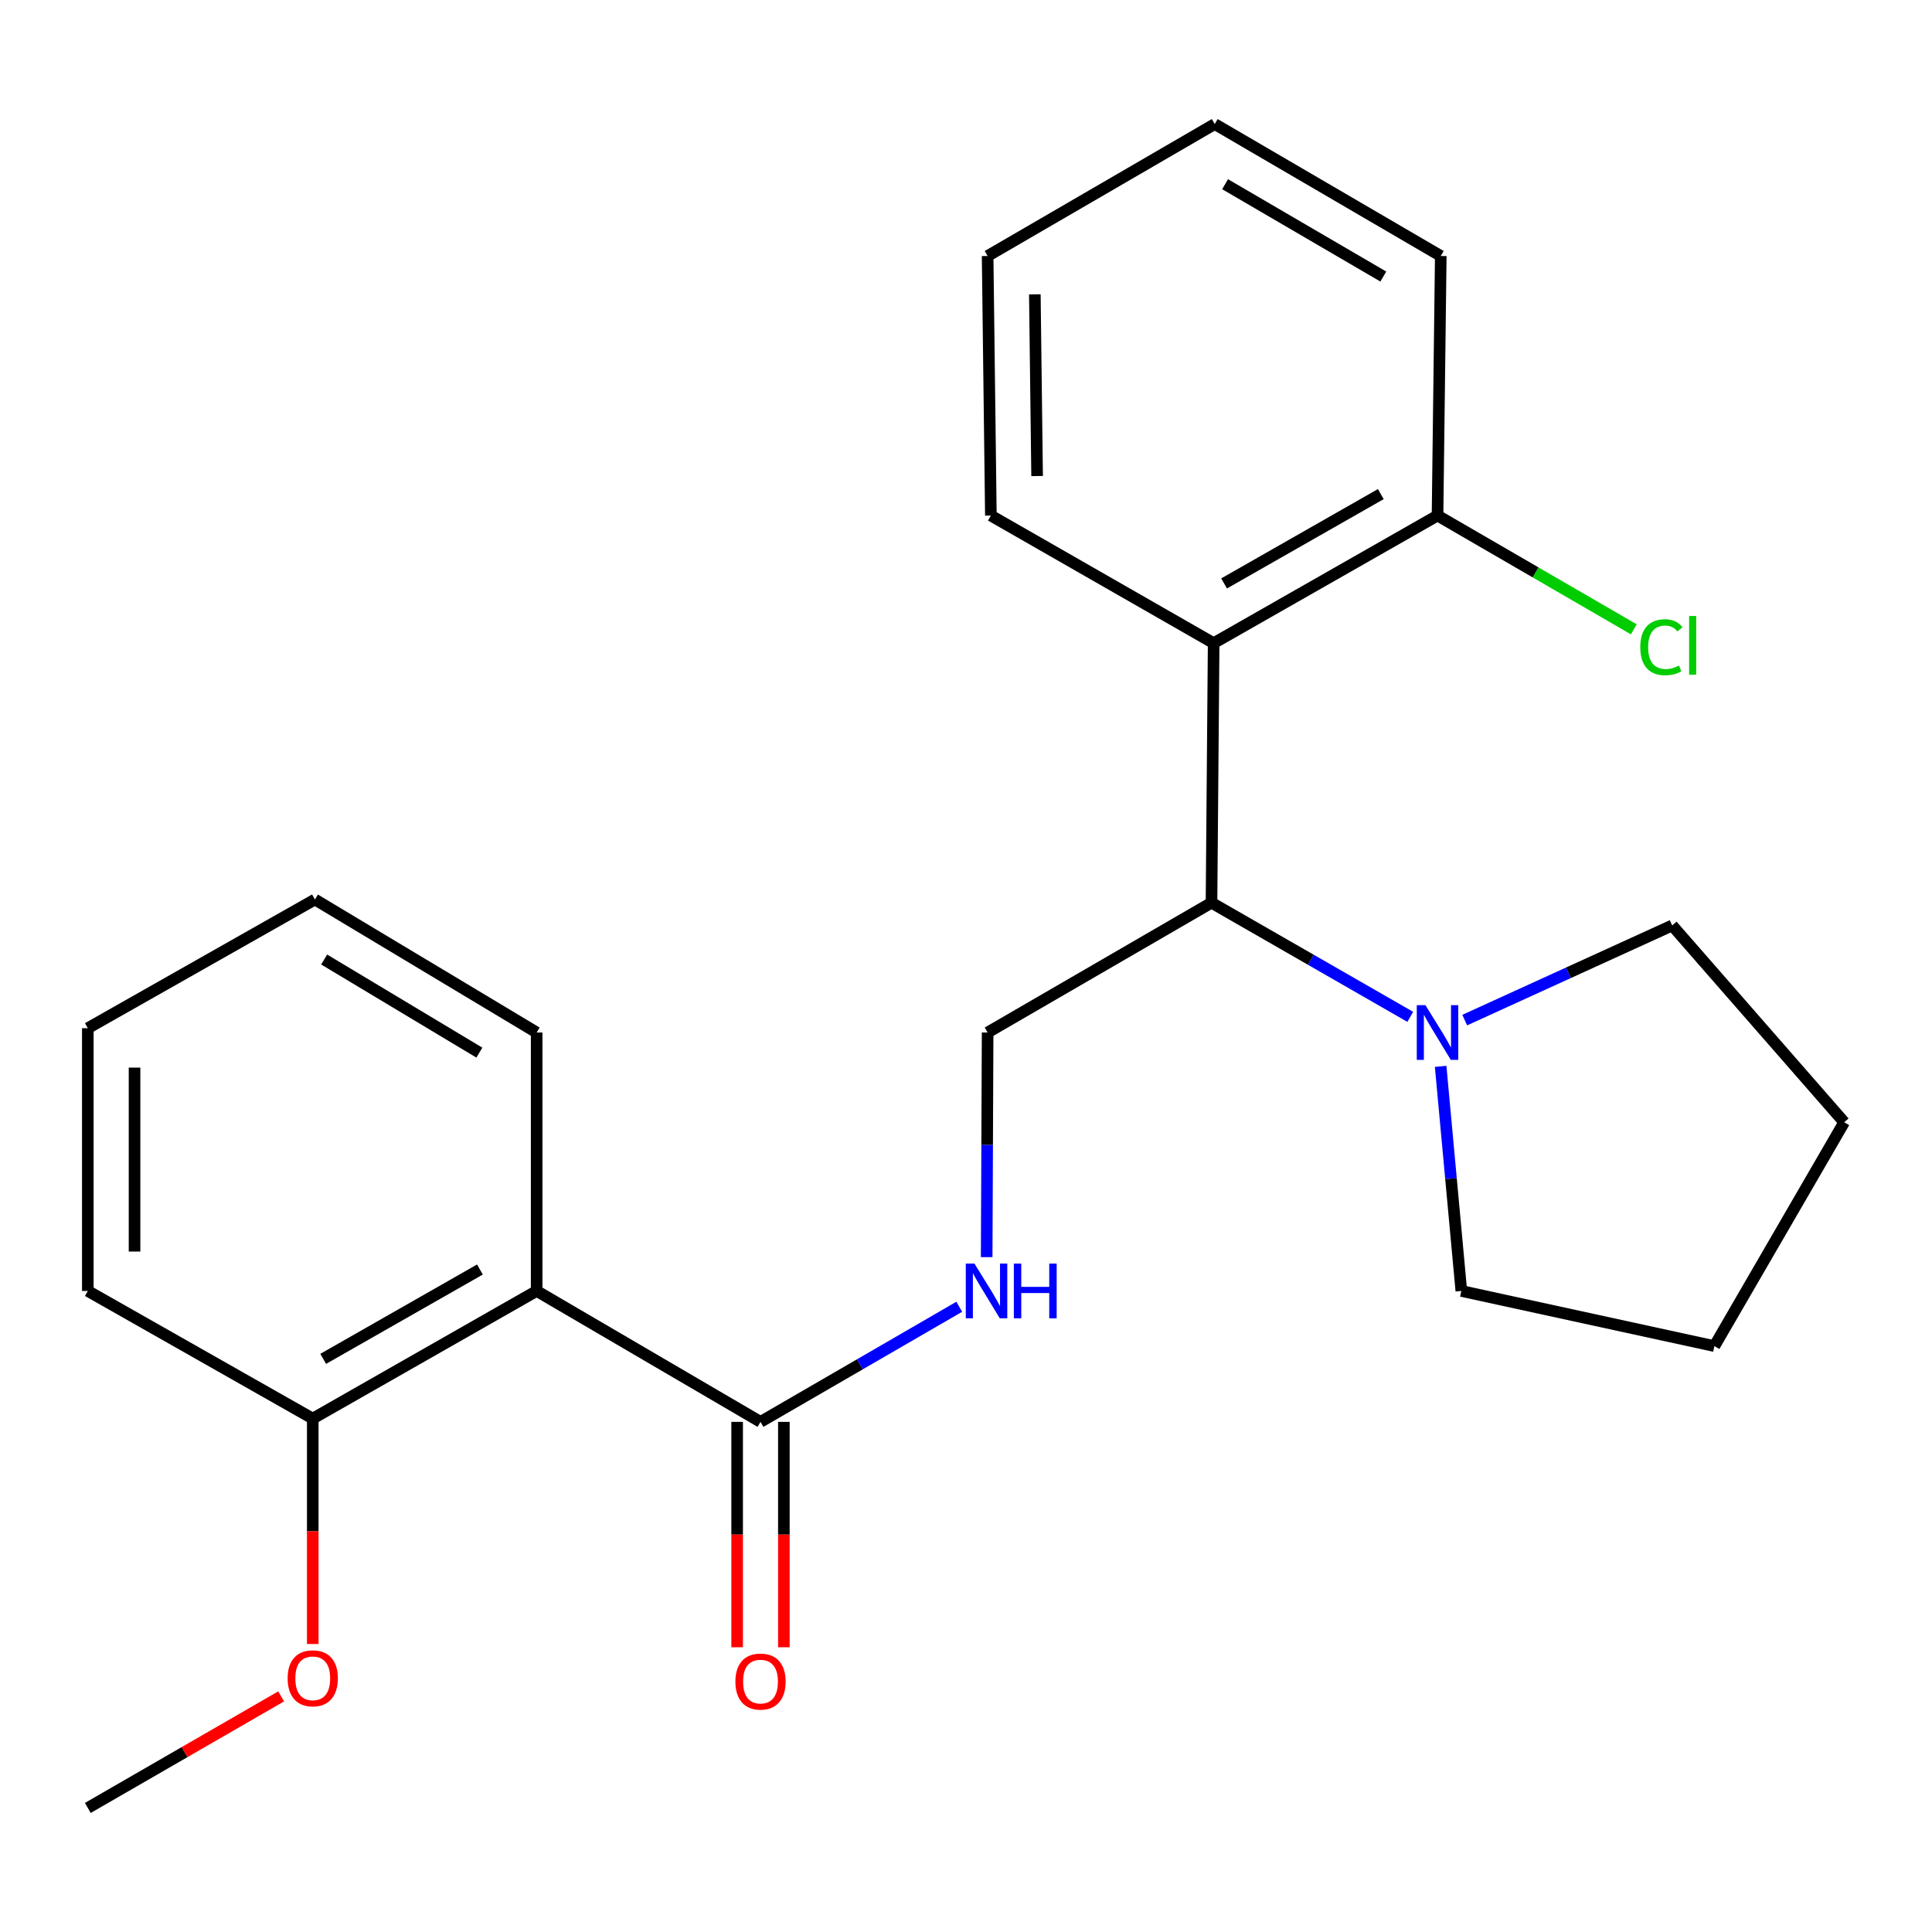 <?xml version='1.0' encoding='iso-8859-1'?>
<svg version='1.1' baseProfile='full'
              xmlns='http://www.w3.org/2000/svg'
                      xmlns:rdkit='http://www.rdkit.org/xml'
                      xmlns:xlink='http://www.w3.org/1999/xlink'
                  xml:space='preserve'
width='1000px' height='1000px' viewBox='0 0 1000 1000'>
<!-- END OF HEADER -->
<rect style='opacity:1.0;fill:#FFFFFF;stroke:none' width='1000' height='1000' x='0' y='0'> </rect>
<path class='bond-2' d='M 277.773,668.199 L 393.636,735.959' style='fill:none;fill-rule:evenodd;stroke:#000000;stroke-width:6px;stroke-linecap:butt;stroke-linejoin:miter;stroke-opacity:1' />
<path class='bond-7' d='M 277.773,668.199 L 161.882,734.266' style='fill:none;fill-rule:evenodd;stroke:#000000;stroke-width:6px;stroke-linecap:butt;stroke-linejoin:miter;stroke-opacity:1' />
<path class='bond-7' d='M 248.411,657.098 L 167.288,703.345' style='fill:none;fill-rule:evenodd;stroke:#000000;stroke-width:6px;stroke-linecap:butt;stroke-linejoin:miter;stroke-opacity:1' />
<path class='bond-10' d='M 277.773,668.199 L 277.773,534.424' style='fill:none;fill-rule:evenodd;stroke:#000000;stroke-width:6px;stroke-linecap:butt;stroke-linejoin:miter;stroke-opacity:1' />
<path class='bond-0' d='M 627.07,467.242 L 511.193,534.424' style='fill:none;fill-rule:evenodd;stroke:#000000;stroke-width:6px;stroke-linecap:butt;stroke-linejoin:miter;stroke-opacity:1' />
<path class='bond-1' d='M 627.07,467.242 L 628.185,332.903' style='fill:none;fill-rule:evenodd;stroke:#000000;stroke-width:6px;stroke-linecap:butt;stroke-linejoin:miter;stroke-opacity:1' />
<path class='bond-3' d='M 627.07,467.242 L 678.509,496.781' style='fill:none;fill-rule:evenodd;stroke:#000000;stroke-width:6px;stroke-linecap:butt;stroke-linejoin:miter;stroke-opacity:1' />
<path class='bond-3' d='M 678.509,496.781 L 729.949,526.32' style='fill:none;fill-rule:evenodd;stroke:#0000FF;stroke-width:6px;stroke-linecap:butt;stroke-linejoin:miter;stroke-opacity:1' />
<path class='bond-6' d='M 628.185,332.903 L 744.062,266.849' style='fill:none;fill-rule:evenodd;stroke:#000000;stroke-width:6px;stroke-linecap:butt;stroke-linejoin:miter;stroke-opacity:1' />
<path class='bond-6' d='M 633.589,301.983 L 714.703,255.745' style='fill:none;fill-rule:evenodd;stroke:#000000;stroke-width:6px;stroke-linecap:butt;stroke-linejoin:miter;stroke-opacity:1' />
<path class='bond-12' d='M 628.185,332.903 L 512.872,266.849' style='fill:none;fill-rule:evenodd;stroke:#000000;stroke-width:6px;stroke-linecap:butt;stroke-linejoin:miter;stroke-opacity:1' />
<path class='bond-4' d='M 393.636,735.959 L 445.072,706.168' style='fill:none;fill-rule:evenodd;stroke:#000000;stroke-width:6px;stroke-linecap:butt;stroke-linejoin:miter;stroke-opacity:1' />
<path class='bond-4' d='M 445.072,706.168 L 496.508,676.377' style='fill:none;fill-rule:evenodd;stroke:#0000FF;stroke-width:6px;stroke-linecap:butt;stroke-linejoin:miter;stroke-opacity:1' />
<path class='bond-8' d='M 381.543,735.959 L 381.543,794.29' style='fill:none;fill-rule:evenodd;stroke:#000000;stroke-width:6px;stroke-linecap:butt;stroke-linejoin:miter;stroke-opacity:1' />
<path class='bond-8' d='M 381.543,794.29 L 381.543,852.62' style='fill:none;fill-rule:evenodd;stroke:#FF0000;stroke-width:6px;stroke-linecap:butt;stroke-linejoin:miter;stroke-opacity:1' />
<path class='bond-8' d='M 405.729,735.959 L 405.729,794.29' style='fill:none;fill-rule:evenodd;stroke:#000000;stroke-width:6px;stroke-linecap:butt;stroke-linejoin:miter;stroke-opacity:1' />
<path class='bond-8' d='M 405.729,794.29 L 405.729,852.62' style='fill:none;fill-rule:evenodd;stroke:#FF0000;stroke-width:6px;stroke-linecap:butt;stroke-linejoin:miter;stroke-opacity:1' />
<path class='bond-13' d='M 745.675,551.943 L 751.029,610.071' style='fill:none;fill-rule:evenodd;stroke:#0000FF;stroke-width:6px;stroke-linecap:butt;stroke-linejoin:miter;stroke-opacity:1' />
<path class='bond-13' d='M 751.029,610.071 L 756.383,668.199' style='fill:none;fill-rule:evenodd;stroke:#000000;stroke-width:6px;stroke-linecap:butt;stroke-linejoin:miter;stroke-opacity:1' />
<path class='bond-14' d='M 758.139,528.002 L 811.834,503.507' style='fill:none;fill-rule:evenodd;stroke:#0000FF;stroke-width:6px;stroke-linecap:butt;stroke-linejoin:miter;stroke-opacity:1' />
<path class='bond-14' d='M 811.834,503.507 L 865.528,479.012' style='fill:none;fill-rule:evenodd;stroke:#000000;stroke-width:6px;stroke-linecap:butt;stroke-linejoin:miter;stroke-opacity:1' />
<path class='bond-5' d='M 510.702,650.694 L 510.947,592.559' style='fill:none;fill-rule:evenodd;stroke:#0000FF;stroke-width:6px;stroke-linecap:butt;stroke-linejoin:miter;stroke-opacity:1' />
<path class='bond-5' d='M 510.947,592.559 L 511.193,534.424' style='fill:none;fill-rule:evenodd;stroke:#000000;stroke-width:6px;stroke-linecap:butt;stroke-linejoin:miter;stroke-opacity:1' />
<path class='bond-9' d='M 744.062,266.849 L 794.859,296.298' style='fill:none;fill-rule:evenodd;stroke:#000000;stroke-width:6px;stroke-linecap:butt;stroke-linejoin:miter;stroke-opacity:1' />
<path class='bond-9' d='M 794.859,296.298 L 845.657,325.747' style='fill:none;fill-rule:evenodd;stroke:#00CC00;stroke-width:6px;stroke-linecap:butt;stroke-linejoin:miter;stroke-opacity:1' />
<path class='bond-15' d='M 744.062,266.849 L 745.741,132.497' style='fill:none;fill-rule:evenodd;stroke:#000000;stroke-width:6px;stroke-linecap:butt;stroke-linejoin:miter;stroke-opacity:1' />
<path class='bond-11' d='M 161.882,734.266 L 161.882,792.597' style='fill:none;fill-rule:evenodd;stroke:#000000;stroke-width:6px;stroke-linecap:butt;stroke-linejoin:miter;stroke-opacity:1' />
<path class='bond-11' d='M 161.882,792.597 L 161.882,850.927' style='fill:none;fill-rule:evenodd;stroke:#FF0000;stroke-width:6px;stroke-linecap:butt;stroke-linejoin:miter;stroke-opacity:1' />
<path class='bond-16' d='M 161.882,734.266 L 45.455,668.199' style='fill:none;fill-rule:evenodd;stroke:#000000;stroke-width:6px;stroke-linecap:butt;stroke-linejoin:miter;stroke-opacity:1' />
<path class='bond-18' d='M 277.773,534.424 L 163.011,465.576' style='fill:none;fill-rule:evenodd;stroke:#000000;stroke-width:6px;stroke-linecap:butt;stroke-linejoin:miter;stroke-opacity:1' />
<path class='bond-18' d='M 248.116,544.837 L 167.783,496.643' style='fill:none;fill-rule:evenodd;stroke:#000000;stroke-width:6px;stroke-linecap:butt;stroke-linejoin:miter;stroke-opacity:1' />
<path class='bond-17' d='M 145.522,878.046 L 95.488,906.917' style='fill:none;fill-rule:evenodd;stroke:#FF0000;stroke-width:6px;stroke-linecap:butt;stroke-linejoin:miter;stroke-opacity:1' />
<path class='bond-17' d='M 95.488,906.917 L 45.455,935.788' style='fill:none;fill-rule:evenodd;stroke:#000000;stroke-width:6px;stroke-linecap:butt;stroke-linejoin:miter;stroke-opacity:1' />
<path class='bond-19' d='M 512.872,266.849 L 511.193,132.497' style='fill:none;fill-rule:evenodd;stroke:#000000;stroke-width:6px;stroke-linecap:butt;stroke-linejoin:miter;stroke-opacity:1' />
<path class='bond-19' d='M 536.804,246.394 L 535.629,152.347' style='fill:none;fill-rule:evenodd;stroke:#000000;stroke-width:6px;stroke-linecap:butt;stroke-linejoin:miter;stroke-opacity:1' />
<path class='bond-21' d='M 756.383,668.199 L 887.363,696.738' style='fill:none;fill-rule:evenodd;stroke:#000000;stroke-width:6px;stroke-linecap:butt;stroke-linejoin:miter;stroke-opacity:1' />
<path class='bond-20' d='M 865.528,479.012 L 954.545,580.875' style='fill:none;fill-rule:evenodd;stroke:#000000;stroke-width:6px;stroke-linecap:butt;stroke-linejoin:miter;stroke-opacity:1' />
<path class='bond-26' d='M 745.741,132.497 L 628.749,64.212' style='fill:none;fill-rule:evenodd;stroke:#000000;stroke-width:6px;stroke-linecap:butt;stroke-linejoin:miter;stroke-opacity:1' />
<path class='bond-26' d='M 716.001,143.142 L 634.106,95.343' style='fill:none;fill-rule:evenodd;stroke:#000000;stroke-width:6px;stroke-linecap:butt;stroke-linejoin:miter;stroke-opacity:1' />
<path class='bond-24' d='M 45.455,668.199 L 45.455,532.194' style='fill:none;fill-rule:evenodd;stroke:#000000;stroke-width:6px;stroke-linecap:butt;stroke-linejoin:miter;stroke-opacity:1' />
<path class='bond-24' d='M 69.64,647.798 L 69.64,552.595' style='fill:none;fill-rule:evenodd;stroke:#000000;stroke-width:6px;stroke-linecap:butt;stroke-linejoin:miter;stroke-opacity:1' />
<path class='bond-22' d='M 163.011,465.576 L 45.455,532.194' style='fill:none;fill-rule:evenodd;stroke:#000000;stroke-width:6px;stroke-linecap:butt;stroke-linejoin:miter;stroke-opacity:1' />
<path class='bond-23' d='M 511.193,132.497 L 628.749,64.212' style='fill:none;fill-rule:evenodd;stroke:#000000;stroke-width:6px;stroke-linecap:butt;stroke-linejoin:miter;stroke-opacity:1' />
<path class='bond-25' d='M 954.545,580.875 L 887.363,696.738' style='fill:none;fill-rule:evenodd;stroke:#000000;stroke-width:6px;stroke-linecap:butt;stroke-linejoin:miter;stroke-opacity:1' />
<path  class='atom-4' d='M 737.802 520.264
L 747.082 535.264
Q 748.002 536.744, 749.482 539.424
Q 750.962 542.104, 751.042 542.264
L 751.042 520.264
L 754.802 520.264
L 754.802 548.584
L 750.922 548.584
L 740.962 532.184
Q 739.802 530.264, 738.562 528.064
Q 737.362 525.864, 737.002 525.184
L 737.002 548.584
L 733.322 548.584
L 733.322 520.264
L 737.802 520.264
' fill='#0000FF'/>
<path  class='atom-5' d='M 504.368 654.039
L 513.648 669.039
Q 514.568 670.519, 516.048 673.199
Q 517.528 675.879, 517.608 676.039
L 517.608 654.039
L 521.368 654.039
L 521.368 682.359
L 517.488 682.359
L 507.528 665.959
Q 506.368 664.039, 505.128 661.839
Q 503.928 659.639, 503.568 658.959
L 503.568 682.359
L 499.888 682.359
L 499.888 654.039
L 504.368 654.039
' fill='#0000FF'/>
<path  class='atom-5' d='M 524.768 654.039
L 528.608 654.039
L 528.608 666.079
L 543.088 666.079
L 543.088 654.039
L 546.928 654.039
L 546.928 682.359
L 543.088 682.359
L 543.088 669.279
L 528.608 669.279
L 528.608 682.359
L 524.768 682.359
L 524.768 654.039
' fill='#0000FF'/>
<path  class='atom-9' d='M 380.636 870.378
Q 380.636 863.578, 383.996 859.778
Q 387.356 855.978, 393.636 855.978
Q 399.916 855.978, 403.276 859.778
Q 406.636 863.578, 406.636 870.378
Q 406.636 877.258, 403.236 881.178
Q 399.836 885.058, 393.636 885.058
Q 387.396 885.058, 383.996 881.178
Q 380.636 877.298, 380.636 870.378
M 393.636 881.858
Q 397.956 881.858, 400.276 878.978
Q 402.636 876.058, 402.636 870.378
Q 402.636 864.818, 400.276 862.018
Q 397.956 859.178, 393.636 859.178
Q 389.316 859.178, 386.956 861.978
Q 384.636 864.778, 384.636 870.378
Q 384.636 876.098, 386.956 878.978
Q 389.316 881.858, 393.636 881.858
' fill='#FF0000'/>
<path  class='atom-10' d='M 849.005 334.998
Q 849.005 327.958, 852.285 324.278
Q 855.605 320.558, 861.885 320.558
Q 867.725 320.558, 870.845 324.678
L 868.205 326.838
Q 865.925 323.838, 861.885 323.838
Q 857.605 323.838, 855.325 326.718
Q 853.085 329.558, 853.085 334.998
Q 853.085 340.598, 855.405 343.478
Q 857.765 346.358, 862.325 346.358
Q 865.445 346.358, 869.085 344.478
L 870.205 347.478
Q 868.725 348.438, 866.485 348.998
Q 864.245 349.558, 861.765 349.558
Q 855.605 349.558, 852.285 345.798
Q 849.005 342.038, 849.005 334.998
' fill='#00CC00'/>
<path  class='atom-10' d='M 874.285 318.838
L 877.965 318.838
L 877.965 349.198
L 874.285 349.198
L 874.285 318.838
' fill='#00CC00'/>
<path  class='atom-12' d='M 148.882 868.685
Q 148.882 861.885, 152.242 858.085
Q 155.602 854.285, 161.882 854.285
Q 168.162 854.285, 171.522 858.085
Q 174.882 861.885, 174.882 868.685
Q 174.882 875.565, 171.482 879.485
Q 168.082 883.365, 161.882 883.365
Q 155.642 883.365, 152.242 879.485
Q 148.882 875.605, 148.882 868.685
M 161.882 880.165
Q 166.202 880.165, 168.522 877.285
Q 170.882 874.365, 170.882 868.685
Q 170.882 863.125, 168.522 860.325
Q 166.202 857.485, 161.882 857.485
Q 157.562 857.485, 155.202 860.285
Q 152.882 863.085, 152.882 868.685
Q 152.882 874.405, 155.202 877.285
Q 157.562 880.165, 161.882 880.165
' fill='#FF0000'/>
</svg>
